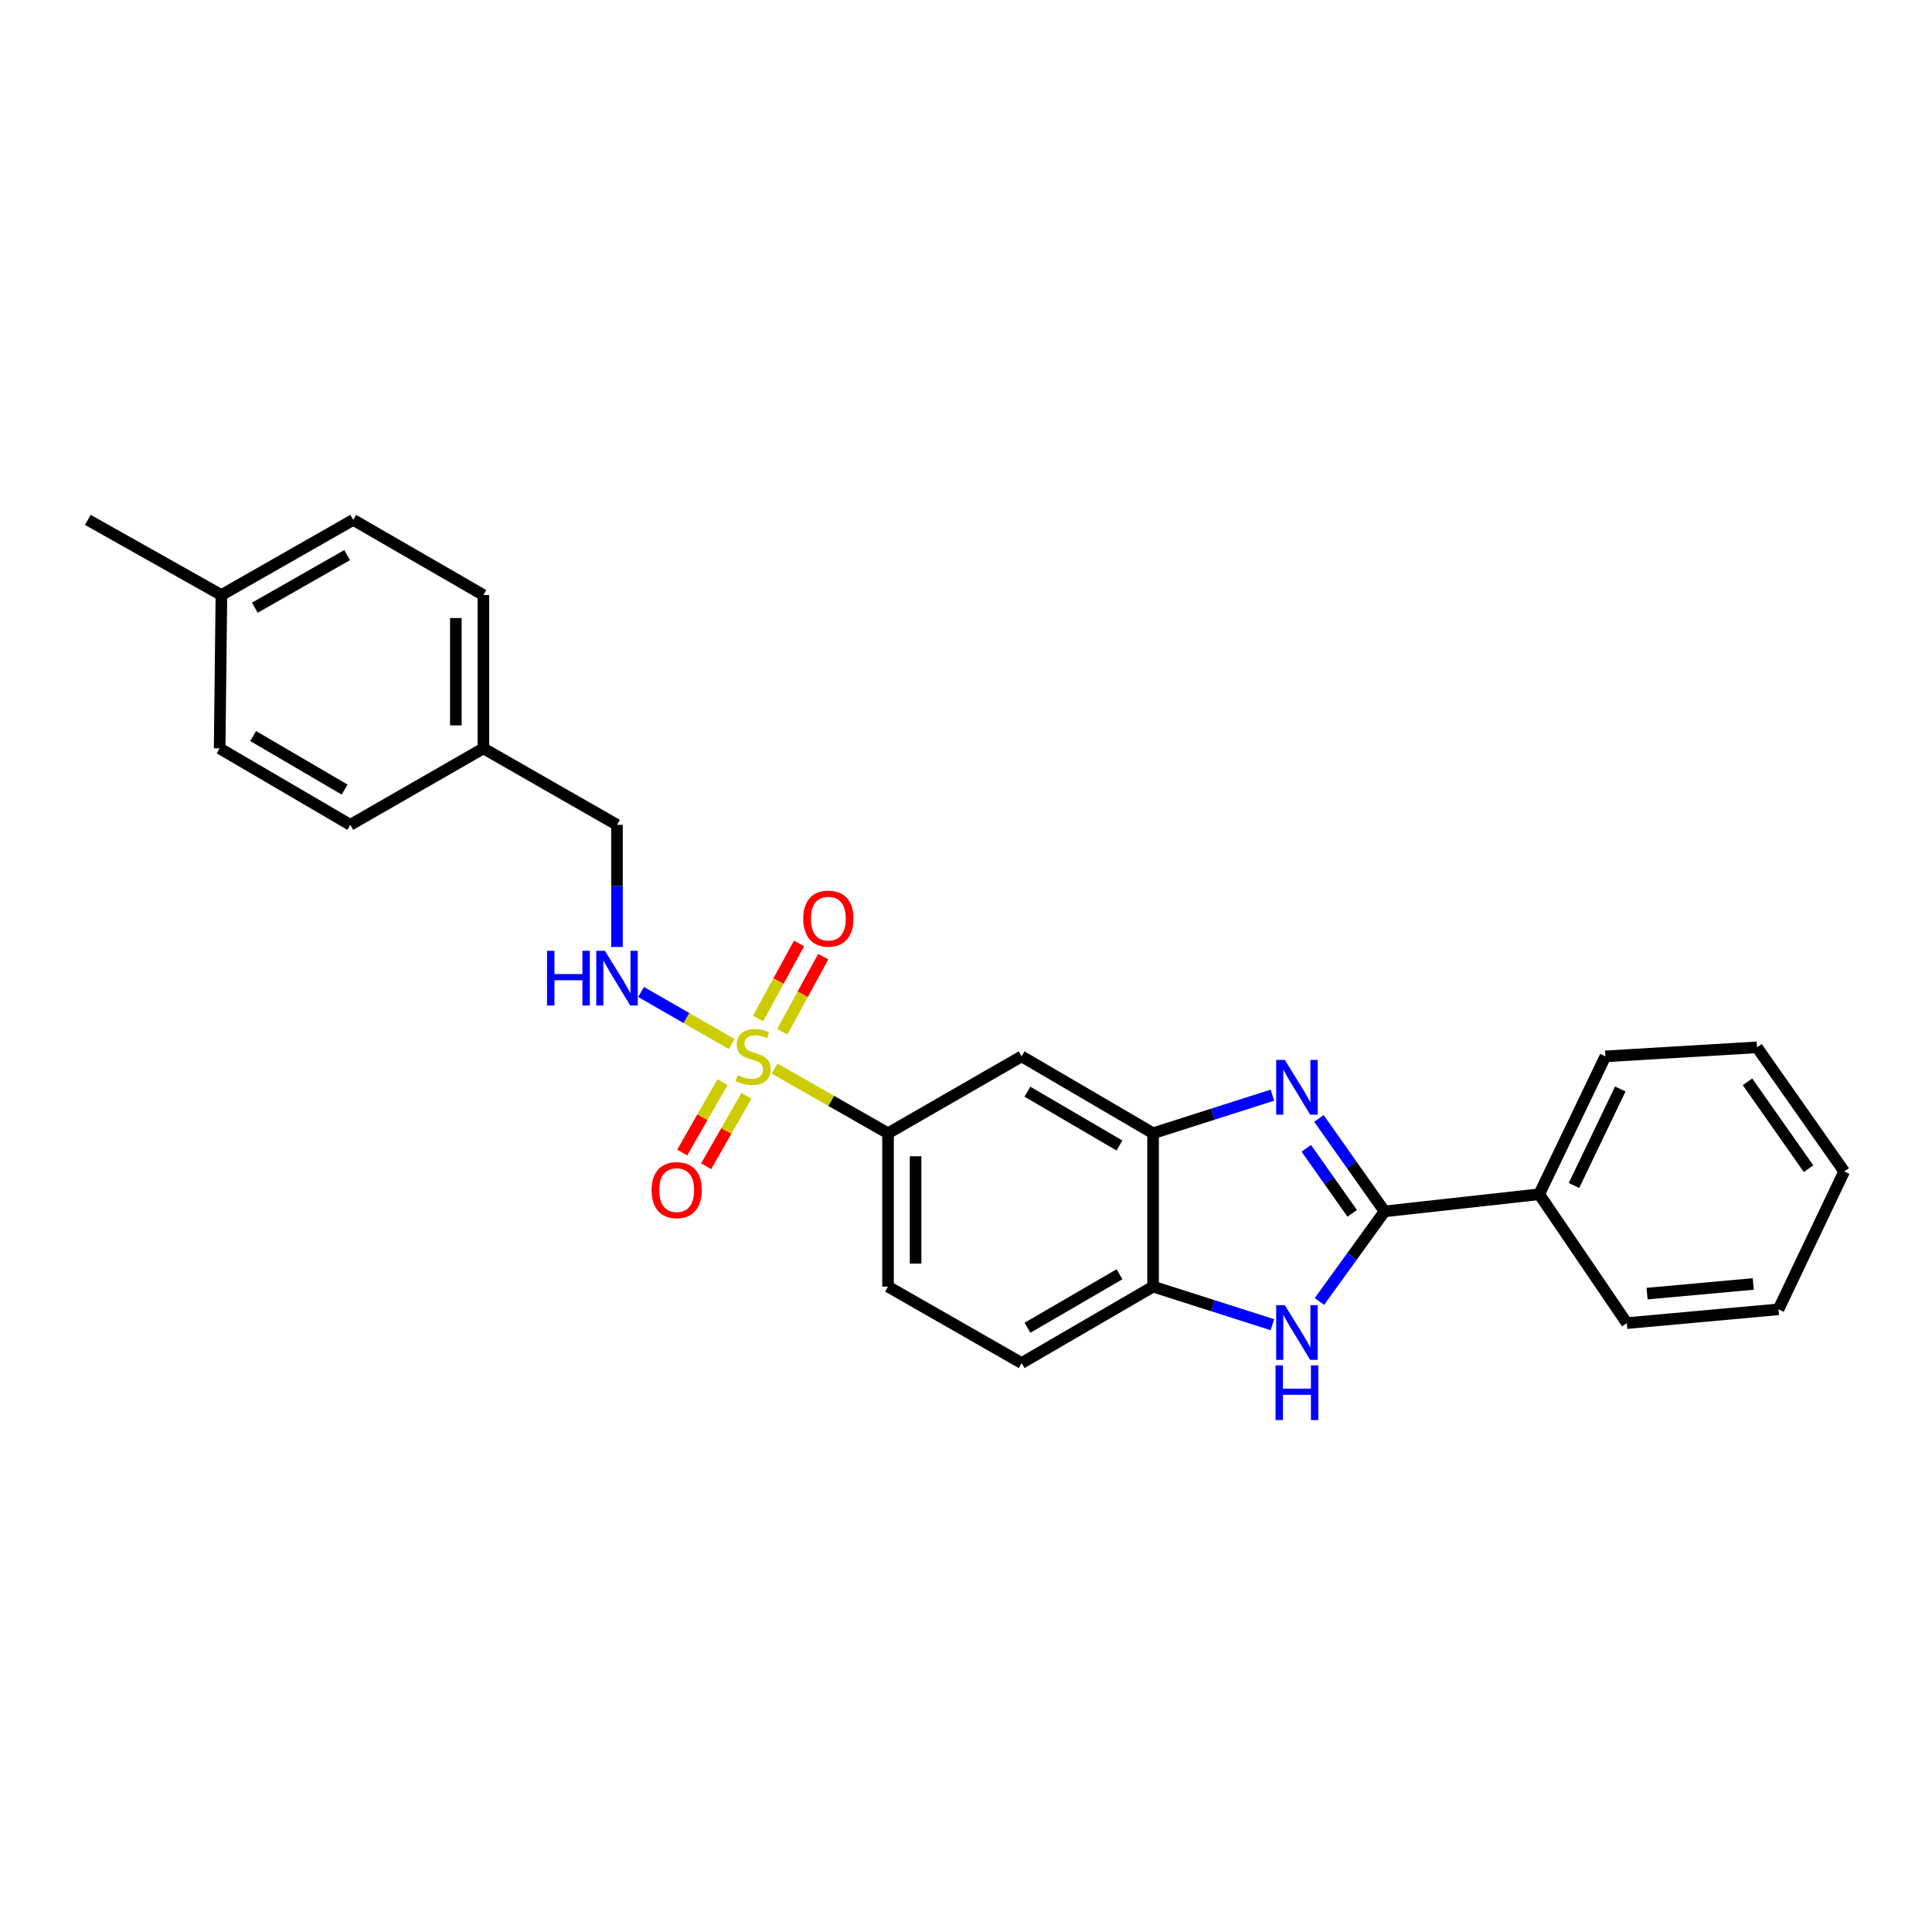 <?xml version='1.0' encoding='iso-8859-1'?>
<svg version='1.1' baseProfile='full'
              xmlns='http://www.w3.org/2000/svg'
                      xmlns:rdkit='http://www.rdkit.org/xml'
                      xmlns:xlink='http://www.w3.org/1999/xlink'
                  xml:space='preserve'
width='1000px' height='1000px' viewBox='0 0 1000 1000'>
<!-- END OF HEADER -->
<rect style='opacity:1.0;fill:#FFFFFF;stroke:none' width='1000' height='1000' x='0' y='0'> </rect>
<path class='bond-4' d='M 400.918,553.094 L 430.28,569.835' style='fill:none;fill-rule:evenodd;stroke:#CCCC00;stroke-width:6px;stroke-linecap:butt;stroke-linejoin:miter;stroke-opacity:1' />
<path class='bond-4' d='M 430.28,569.835 L 459.642,586.576' style='fill:none;fill-rule:evenodd;stroke:#000000;stroke-width:6px;stroke-linecap:butt;stroke-linejoin:miter;stroke-opacity:1' />
<path class='bond-7' d='M 378.717,540.39 L 355.263,526.918' style='fill:none;fill-rule:evenodd;stroke:#CCCC00;stroke-width:6px;stroke-linecap:butt;stroke-linejoin:miter;stroke-opacity:1' />
<path class='bond-7' d='M 355.263,526.918 L 331.809,513.447' style='fill:none;fill-rule:evenodd;stroke:#0000FF;stroke-width:6px;stroke-linecap:butt;stroke-linejoin:miter;stroke-opacity:1' />
<path class='bond-8' d='M 373.983,560.101 L 363.552,578.326' style='fill:none;fill-rule:evenodd;stroke:#CCCC00;stroke-width:6px;stroke-linecap:butt;stroke-linejoin:miter;stroke-opacity:1' />
<path class='bond-8' d='M 363.552,578.326 L 353.122,596.551' style='fill:none;fill-rule:evenodd;stroke:#FF0000;stroke-width:6px;stroke-linecap:butt;stroke-linejoin:miter;stroke-opacity:1' />
<path class='bond-8' d='M 386.362,567.186 L 375.932,585.411' style='fill:none;fill-rule:evenodd;stroke:#CCCC00;stroke-width:6px;stroke-linecap:butt;stroke-linejoin:miter;stroke-opacity:1' />
<path class='bond-8' d='M 375.932,585.411 L 365.502,603.636' style='fill:none;fill-rule:evenodd;stroke:#FF0000;stroke-width:6px;stroke-linecap:butt;stroke-linejoin:miter;stroke-opacity:1' />
<path class='bond-9' d='M 404.899,534.034 L 415.503,514.59' style='fill:none;fill-rule:evenodd;stroke:#CCCC00;stroke-width:6px;stroke-linecap:butt;stroke-linejoin:miter;stroke-opacity:1' />
<path class='bond-9' d='M 415.503,514.59 L 426.107,495.145' style='fill:none;fill-rule:evenodd;stroke:#FF0000;stroke-width:6px;stroke-linecap:butt;stroke-linejoin:miter;stroke-opacity:1' />
<path class='bond-9' d='M 392.376,527.205 L 402.98,507.76' style='fill:none;fill-rule:evenodd;stroke:#CCCC00;stroke-width:6px;stroke-linecap:butt;stroke-linejoin:miter;stroke-opacity:1' />
<path class='bond-9' d='M 402.98,507.76 L 413.584,488.316' style='fill:none;fill-rule:evenodd;stroke:#FF0000;stroke-width:6px;stroke-linecap:butt;stroke-linejoin:miter;stroke-opacity:1' />
<path class='bond-0' d='M 658.597,566.843 L 627.716,576.709' style='fill:none;fill-rule:evenodd;stroke:#0000FF;stroke-width:6px;stroke-linecap:butt;stroke-linejoin:miter;stroke-opacity:1' />
<path class='bond-0' d='M 627.716,576.709 L 596.835,586.576' style='fill:none;fill-rule:evenodd;stroke:#000000;stroke-width:6px;stroke-linecap:butt;stroke-linejoin:miter;stroke-opacity:1' />
<path class='bond-1' d='M 682.68,578.913 L 699.665,602.963' style='fill:none;fill-rule:evenodd;stroke:#0000FF;stroke-width:6px;stroke-linecap:butt;stroke-linejoin:miter;stroke-opacity:1' />
<path class='bond-1' d='M 699.665,602.963 L 716.65,627.013' style='fill:none;fill-rule:evenodd;stroke:#000000;stroke-width:6px;stroke-linecap:butt;stroke-linejoin:miter;stroke-opacity:1' />
<path class='bond-1' d='M 676.124,594.356 L 688.014,611.191' style='fill:none;fill-rule:evenodd;stroke:#0000FF;stroke-width:6px;stroke-linecap:butt;stroke-linejoin:miter;stroke-opacity:1' />
<path class='bond-1' d='M 688.014,611.191 L 699.904,628.027' style='fill:none;fill-rule:evenodd;stroke:#000000;stroke-width:6px;stroke-linecap:butt;stroke-linejoin:miter;stroke-opacity:1' />
<path class='bond-10' d='M 716.65,627.013 L 796.694,618.138' style='fill:none;fill-rule:evenodd;stroke:#000000;stroke-width:6px;stroke-linecap:butt;stroke-linejoin:miter;stroke-opacity:1' />
<path class='bond-28' d='M 716.65,627.013 L 699.792,650.319' style='fill:none;fill-rule:evenodd;stroke:#000000;stroke-width:6px;stroke-linecap:butt;stroke-linejoin:miter;stroke-opacity:1' />
<path class='bond-28' d='M 699.792,650.319 L 682.934,673.624' style='fill:none;fill-rule:evenodd;stroke:#0000FF;stroke-width:6px;stroke-linecap:butt;stroke-linejoin:miter;stroke-opacity:1' />
<path class='bond-2' d='M 658.598,685.667 L 627.716,675.81' style='fill:none;fill-rule:evenodd;stroke:#0000FF;stroke-width:6px;stroke-linecap:butt;stroke-linejoin:miter;stroke-opacity:1' />
<path class='bond-2' d='M 627.716,675.81 L 596.835,665.953' style='fill:none;fill-rule:evenodd;stroke:#000000;stroke-width:6px;stroke-linecap:butt;stroke-linejoin:miter;stroke-opacity:1' />
<path class='bond-3' d='M 596.835,586.576 L 528.789,546.772' style='fill:none;fill-rule:evenodd;stroke:#000000;stroke-width:6px;stroke-linecap:butt;stroke-linejoin:miter;stroke-opacity:1' />
<path class='bond-3' d='M 579.426,592.917 L 531.794,565.055' style='fill:none;fill-rule:evenodd;stroke:#000000;stroke-width:6px;stroke-linecap:butt;stroke-linejoin:miter;stroke-opacity:1' />
<path class='bond-26' d='M 596.835,586.576 L 596.835,665.953' style='fill:none;fill-rule:evenodd;stroke:#000000;stroke-width:6px;stroke-linecap:butt;stroke-linejoin:miter;stroke-opacity:1' />
<path class='bond-6' d='M 459.642,586.576 L 528.789,546.772' style='fill:none;fill-rule:evenodd;stroke:#000000;stroke-width:6px;stroke-linecap:butt;stroke-linejoin:miter;stroke-opacity:1' />
<path class='bond-11' d='M 459.642,586.576 L 459.642,665.953' style='fill:none;fill-rule:evenodd;stroke:#000000;stroke-width:6px;stroke-linecap:butt;stroke-linejoin:miter;stroke-opacity:1' />
<path class='bond-11' d='M 473.905,598.482 L 473.905,654.047' style='fill:none;fill-rule:evenodd;stroke:#000000;stroke-width:6px;stroke-linecap:butt;stroke-linejoin:miter;stroke-opacity:1' />
<path class='bond-5' d='M 596.835,665.953 L 528.789,705.511' style='fill:none;fill-rule:evenodd;stroke:#000000;stroke-width:6px;stroke-linecap:butt;stroke-linejoin:miter;stroke-opacity:1' />
<path class='bond-5' d='M 579.459,659.556 L 531.827,687.246' style='fill:none;fill-rule:evenodd;stroke:#000000;stroke-width:6px;stroke-linecap:butt;stroke-linejoin:miter;stroke-opacity:1' />
<path class='bond-13' d='M 319.358,490.151 L 319.358,458.542' style='fill:none;fill-rule:evenodd;stroke:#0000FF;stroke-width:6px;stroke-linecap:butt;stroke-linejoin:miter;stroke-opacity:1' />
<path class='bond-13' d='M 319.358,458.542 L 319.358,426.933' style='fill:none;fill-rule:evenodd;stroke:#000000;stroke-width:6px;stroke-linecap:butt;stroke-linejoin:miter;stroke-opacity:1' />
<path class='bond-20' d='M 796.694,618.138 L 830.942,546.772' style='fill:none;fill-rule:evenodd;stroke:#000000;stroke-width:6px;stroke-linecap:butt;stroke-linejoin:miter;stroke-opacity:1' />
<path class='bond-20' d='M 814.69,613.605 L 838.665,563.648' style='fill:none;fill-rule:evenodd;stroke:#000000;stroke-width:6px;stroke-linecap:butt;stroke-linejoin:miter;stroke-opacity:1' />
<path class='bond-21' d='M 796.694,618.138 L 842.044,684.845' style='fill:none;fill-rule:evenodd;stroke:#000000;stroke-width:6px;stroke-linecap:butt;stroke-linejoin:miter;stroke-opacity:1' />
<path class='bond-12' d='M 459.642,665.953 L 528.789,705.511' style='fill:none;fill-rule:evenodd;stroke:#000000;stroke-width:6px;stroke-linecap:butt;stroke-linejoin:miter;stroke-opacity:1' />
<path class='bond-14' d='M 319.358,426.933 L 250.21,387.359' style='fill:none;fill-rule:evenodd;stroke:#000000;stroke-width:6px;stroke-linecap:butt;stroke-linejoin:miter;stroke-opacity:1' />
<path class='bond-16' d='M 250.21,387.359 L 181.309,426.933' style='fill:none;fill-rule:evenodd;stroke:#000000;stroke-width:6px;stroke-linecap:butt;stroke-linejoin:miter;stroke-opacity:1' />
<path class='bond-17' d='M 250.21,387.359 L 250.21,307.997' style='fill:none;fill-rule:evenodd;stroke:#000000;stroke-width:6px;stroke-linecap:butt;stroke-linejoin:miter;stroke-opacity:1' />
<path class='bond-17' d='M 235.947,375.455 L 235.947,319.901' style='fill:none;fill-rule:evenodd;stroke:#000000;stroke-width:6px;stroke-linecap:butt;stroke-linejoin:miter;stroke-opacity:1' />
<path class='bond-15' d='M 114.602,307.997 L 182.838,269.089' style='fill:none;fill-rule:evenodd;stroke:#000000;stroke-width:6px;stroke-linecap:butt;stroke-linejoin:miter;stroke-opacity:1' />
<path class='bond-15' d='M 131.903,314.552 L 179.668,287.316' style='fill:none;fill-rule:evenodd;stroke:#000000;stroke-width:6px;stroke-linecap:butt;stroke-linejoin:miter;stroke-opacity:1' />
<path class='bond-22' d='M 114.602,307.997 L 45.455,269.089' style='fill:none;fill-rule:evenodd;stroke:#000000;stroke-width:6px;stroke-linecap:butt;stroke-linejoin:miter;stroke-opacity:1' />
<path class='bond-27' d='M 114.602,307.997 L 113.691,387.359' style='fill:none;fill-rule:evenodd;stroke:#000000;stroke-width:6px;stroke-linecap:butt;stroke-linejoin:miter;stroke-opacity:1' />
<path class='bond-18' d='M 181.309,426.933 L 113.691,387.359' style='fill:none;fill-rule:evenodd;stroke:#000000;stroke-width:6px;stroke-linecap:butt;stroke-linejoin:miter;stroke-opacity:1' />
<path class='bond-18' d='M 178.371,408.686 L 131.038,380.985' style='fill:none;fill-rule:evenodd;stroke:#000000;stroke-width:6px;stroke-linecap:butt;stroke-linejoin:miter;stroke-opacity:1' />
<path class='bond-19' d='M 250.21,307.997 L 182.838,269.089' style='fill:none;fill-rule:evenodd;stroke:#000000;stroke-width:6px;stroke-linecap:butt;stroke-linejoin:miter;stroke-opacity:1' />
<path class='bond-23' d='M 830.942,546.772 L 909.409,542.105' style='fill:none;fill-rule:evenodd;stroke:#000000;stroke-width:6px;stroke-linecap:butt;stroke-linejoin:miter;stroke-opacity:1' />
<path class='bond-24' d='M 842.044,684.845 L 920.542,677.713' style='fill:none;fill-rule:evenodd;stroke:#000000;stroke-width:6px;stroke-linecap:butt;stroke-linejoin:miter;stroke-opacity:1' />
<path class='bond-24' d='M 852.528,669.57 L 907.477,664.578' style='fill:none;fill-rule:evenodd;stroke:#000000;stroke-width:6px;stroke-linecap:butt;stroke-linejoin:miter;stroke-opacity:1' />
<path class='bond-29' d='M 909.409,542.105 L 954.545,606.347' style='fill:none;fill-rule:evenodd;stroke:#000000;stroke-width:6px;stroke-linecap:butt;stroke-linejoin:miter;stroke-opacity:1' />
<path class='bond-29' d='M 904.508,559.941 L 936.104,604.911' style='fill:none;fill-rule:evenodd;stroke:#000000;stroke-width:6px;stroke-linecap:butt;stroke-linejoin:miter;stroke-opacity:1' />
<path class='bond-25' d='M 920.542,677.713 L 954.545,606.347' style='fill:none;fill-rule:evenodd;stroke:#000000;stroke-width:6px;stroke-linecap:butt;stroke-linejoin:miter;stroke-opacity:1' />
<path  class='atom-0' d='M 381.829 556.492
Q 382.149 556.612, 383.469 557.172
Q 384.789 557.732, 386.229 558.092
Q 387.709 558.412, 389.149 558.412
Q 391.829 558.412, 393.389 557.132
Q 394.949 555.812, 394.949 553.532
Q 394.949 551.972, 394.149 551.012
Q 393.389 550.052, 392.189 549.532
Q 390.989 549.012, 388.989 548.412
Q 386.469 547.652, 384.949 546.932
Q 383.469 546.212, 382.389 544.692
Q 381.349 543.172, 381.349 540.612
Q 381.349 537.052, 383.749 534.852
Q 386.189 532.652, 390.989 532.652
Q 394.269 532.652, 397.989 534.212
L 397.069 537.292
Q 393.669 535.892, 391.109 535.892
Q 388.349 535.892, 386.829 537.052
Q 385.309 538.172, 385.349 540.132
Q 385.349 541.652, 386.109 542.572
Q 386.909 543.492, 388.029 544.012
Q 389.189 544.532, 391.109 545.132
Q 393.669 545.932, 395.189 546.732
Q 396.709 547.532, 397.789 549.172
Q 398.909 550.772, 398.909 553.532
Q 398.909 557.452, 396.269 559.572
Q 393.669 561.652, 389.309 561.652
Q 386.789 561.652, 384.869 561.092
Q 382.989 560.572, 380.749 559.652
L 381.829 556.492
' fill='#CCCC00'/>
<path  class='atom-1' d='M 665.032 548.627
L 674.312 563.627
Q 675.232 565.107, 676.712 567.787
Q 678.192 570.467, 678.272 570.627
L 678.272 548.627
L 682.032 548.627
L 682.032 576.947
L 678.152 576.947
L 668.192 560.547
Q 667.032 558.627, 665.792 556.427
Q 664.592 554.227, 664.232 553.547
L 664.232 576.947
L 660.552 576.947
L 660.552 548.627
L 665.032 548.627
' fill='#0000FF'/>
<path  class='atom-3' d='M 665.032 675.558
L 674.312 690.558
Q 675.232 692.038, 676.712 694.718
Q 678.192 697.398, 678.272 697.558
L 678.272 675.558
L 682.032 675.558
L 682.032 703.878
L 678.152 703.878
L 668.192 687.478
Q 667.032 685.558, 665.792 683.358
Q 664.592 681.158, 664.232 680.478
L 664.232 703.878
L 660.552 703.878
L 660.552 675.558
L 665.032 675.558
' fill='#0000FF'/>
<path  class='atom-3' d='M 660.212 706.71
L 664.052 706.71
L 664.052 718.75
L 678.532 718.75
L 678.532 706.71
L 682.372 706.71
L 682.372 735.03
L 678.532 735.03
L 678.532 721.95
L 664.052 721.95
L 664.052 735.03
L 660.212 735.03
L 660.212 706.71
' fill='#0000FF'/>
<path  class='atom-8' d='M 283.138 492.135
L 286.978 492.135
L 286.978 504.175
L 301.458 504.175
L 301.458 492.135
L 305.298 492.135
L 305.298 520.455
L 301.458 520.455
L 301.458 507.375
L 286.978 507.375
L 286.978 520.455
L 283.138 520.455
L 283.138 492.135
' fill='#0000FF'/>
<path  class='atom-8' d='M 313.098 492.135
L 322.378 507.135
Q 323.298 508.615, 324.778 511.295
Q 326.258 513.975, 326.338 514.135
L 326.338 492.135
L 330.098 492.135
L 330.098 520.455
L 326.218 520.455
L 316.258 504.055
Q 315.098 502.135, 313.858 499.935
Q 312.658 497.735, 312.298 497.055
L 312.298 520.455
L 308.618 520.455
L 308.618 492.135
L 313.098 492.135
' fill='#0000FF'/>
<path  class='atom-9' d='M 337.255 615.999
Q 337.255 609.199, 340.615 605.399
Q 343.975 601.599, 350.255 601.599
Q 356.535 601.599, 359.895 605.399
Q 363.255 609.199, 363.255 615.999
Q 363.255 622.879, 359.855 626.799
Q 356.455 630.679, 350.255 630.679
Q 344.015 630.679, 340.615 626.799
Q 337.255 622.919, 337.255 615.999
M 350.255 627.479
Q 354.575 627.479, 356.895 624.599
Q 359.255 621.679, 359.255 615.999
Q 359.255 610.439, 356.895 607.639
Q 354.575 604.799, 350.255 604.799
Q 345.935 604.799, 343.575 607.599
Q 341.255 610.399, 341.255 615.999
Q 341.255 621.719, 343.575 624.599
Q 345.935 627.479, 350.255 627.479
' fill='#FF0000'/>
<path  class='atom-10' d='M 415.753 475.478
Q 415.753 468.678, 419.113 464.878
Q 422.473 461.078, 428.753 461.078
Q 435.033 461.078, 438.393 464.878
Q 441.753 468.678, 441.753 475.478
Q 441.753 482.358, 438.353 486.278
Q 434.953 490.158, 428.753 490.158
Q 422.513 490.158, 419.113 486.278
Q 415.753 482.398, 415.753 475.478
M 428.753 486.958
Q 433.073 486.958, 435.393 484.078
Q 437.753 481.158, 437.753 475.478
Q 437.753 469.918, 435.393 467.118
Q 433.073 464.278, 428.753 464.278
Q 424.433 464.278, 422.073 467.078
Q 419.753 469.878, 419.753 475.478
Q 419.753 481.198, 422.073 484.078
Q 424.433 486.958, 428.753 486.958
' fill='#FF0000'/>
</svg>
